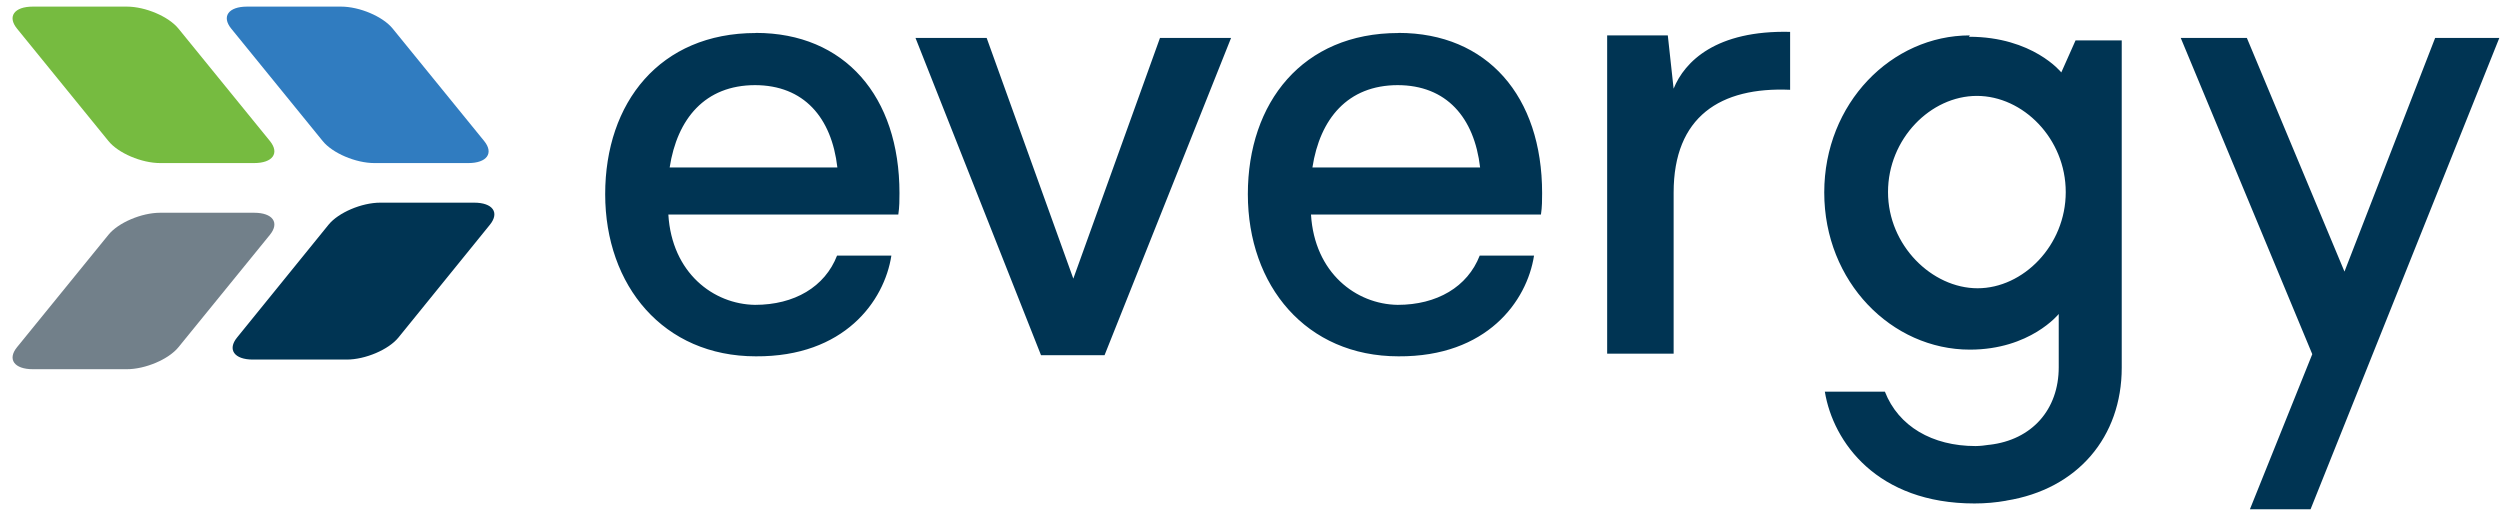 <?xml version="1.0" encoding="UTF-8"?> <svg xmlns="http://www.w3.org/2000/svg" width="189" height="39" viewBox="0 0 189 39" fill="none"><g clip-path="url(#clip0_1227_1268)"><path d="M2.48 27.912H9.586C10.993 27.912 12.754 27.161 13.493 26.247L20.407 17.75C21.153 16.831 20.616 16.084 19.212 16.084H12.107C10.7 16.084 8.938 16.835 8.199 17.75L1.288 26.247C0.539 27.165 1.079 27.912 2.482 27.912" fill="#72808A"></path><path d="M18.676 0.5H25.782C27.189 0.5 28.95 1.251 29.689 2.165L36.603 10.662C37.349 11.581 36.811 12.328 35.408 12.328H28.302C26.895 12.328 25.134 11.577 24.395 10.662L17.482 2.165C16.735 1.247 17.273 0.5 18.676 0.5Z" fill="#307CC0"></path><path d="M2.48 0.5H9.586C10.993 0.5 12.754 1.251 13.493 2.165L20.407 10.662C21.153 11.581 20.615 12.328 19.212 12.328H12.106C10.7 12.328 8.938 11.577 8.199 10.662L1.287 2.165C0.539 1.247 1.077 0.5 2.48 0.5Z" fill="#76BB40"></path><path d="M135.331 2.409C129.744 2.277 127.36 4.639 126.525 6.703L126.086 2.676H121.501V26.737H126.527V14.554C126.527 8.813 130.064 6.559 135.333 6.788V2.409H135.331ZM57.14 2.496C49.89 2.496 45.752 7.75 45.752 14.679C45.752 21.608 50.163 26.938 57.14 26.938C63.821 26.981 66.856 22.773 67.388 19.323H63.281C62.362 21.691 60.056 23.047 57.078 23.047C53.936 23.002 50.793 20.633 50.527 16.218H67.912C68 15.648 68 15.083 68 14.596C68 7.279 63.855 2.488 57.145 2.488L57.142 2.496H57.14ZM105.724 2.496C98.474 2.496 94.337 7.75 94.337 14.679C94.337 21.608 98.748 26.938 105.724 26.938C112.405 26.981 115.44 22.773 115.973 19.323H111.866C110.946 21.691 108.631 23.047 105.663 23.047C102.52 23.002 99.377 20.633 99.111 16.218H116.496C116.584 15.648 116.584 15.083 116.584 14.596C116.584 7.279 112.44 2.488 105.729 2.488L105.726 2.496H105.724ZM148.921 2.676C143.015 2.676 137.913 7.793 137.913 14.554C137.913 21.315 143.015 26.432 148.921 26.432C153.483 26.432 155.64 23.737 155.64 23.737V27.764C155.64 30.961 153.621 33.255 150.401 33.627V33.623C150.054 33.679 149.707 33.718 149.354 33.722C146.075 33.722 143.517 32.223 142.498 29.61H137.958C138.584 33.432 141.914 38.062 149.27 38.062C150.104 38.062 150.91 37.988 151.677 37.852C151.677 37.85 151.675 37.849 151.673 37.847C157.079 36.986 160.403 33.02 160.403 27.797V3.053H156.912L155.834 5.475C155.834 5.475 153.686 2.779 148.85 2.779L148.922 2.676H148.921ZM69.211 2.866L78.7 26.851H83.505L93.07 2.866H87.695L81.143 21.064L74.591 2.866H69.209H69.211ZM164.863 2.866L174.808 26.775L170.093 38.502H174.678L188.949 2.867H184.097L177.242 20.532L169.862 2.867H164.859L164.863 2.866ZM57.064 6.436C60.777 6.436 62.871 8.889 63.305 12.658H50.627C51.196 8.981 53.292 6.436 57.095 6.436H57.064ZM105.649 6.436C109.362 6.436 111.456 8.889 111.896 12.658H99.219C99.787 8.981 101.883 6.436 105.679 6.436H105.649ZM149.451 7.25C152.943 7.25 156.17 10.478 156.17 14.522C156.17 18.565 152.945 21.793 149.505 21.793C146.066 21.793 142.734 18.558 142.734 14.522C142.734 10.485 145.96 7.25 149.453 7.25H149.451ZM28.747 15.321C27.342 15.321 25.581 16.072 24.838 16.988L17.922 25.516C17.176 26.429 17.712 27.183 19.115 27.183H26.214C27.619 27.183 29.38 26.432 30.123 25.516L37.038 16.988C37.785 16.066 37.249 15.321 35.845 15.321H28.747Z" fill="#003453"></path></g><defs><clipPath id="clip0_1227_1268"><rect width="188" height="38" fill="white" transform="translate(0.949 0.5)"></rect></clipPath></defs></svg> 
